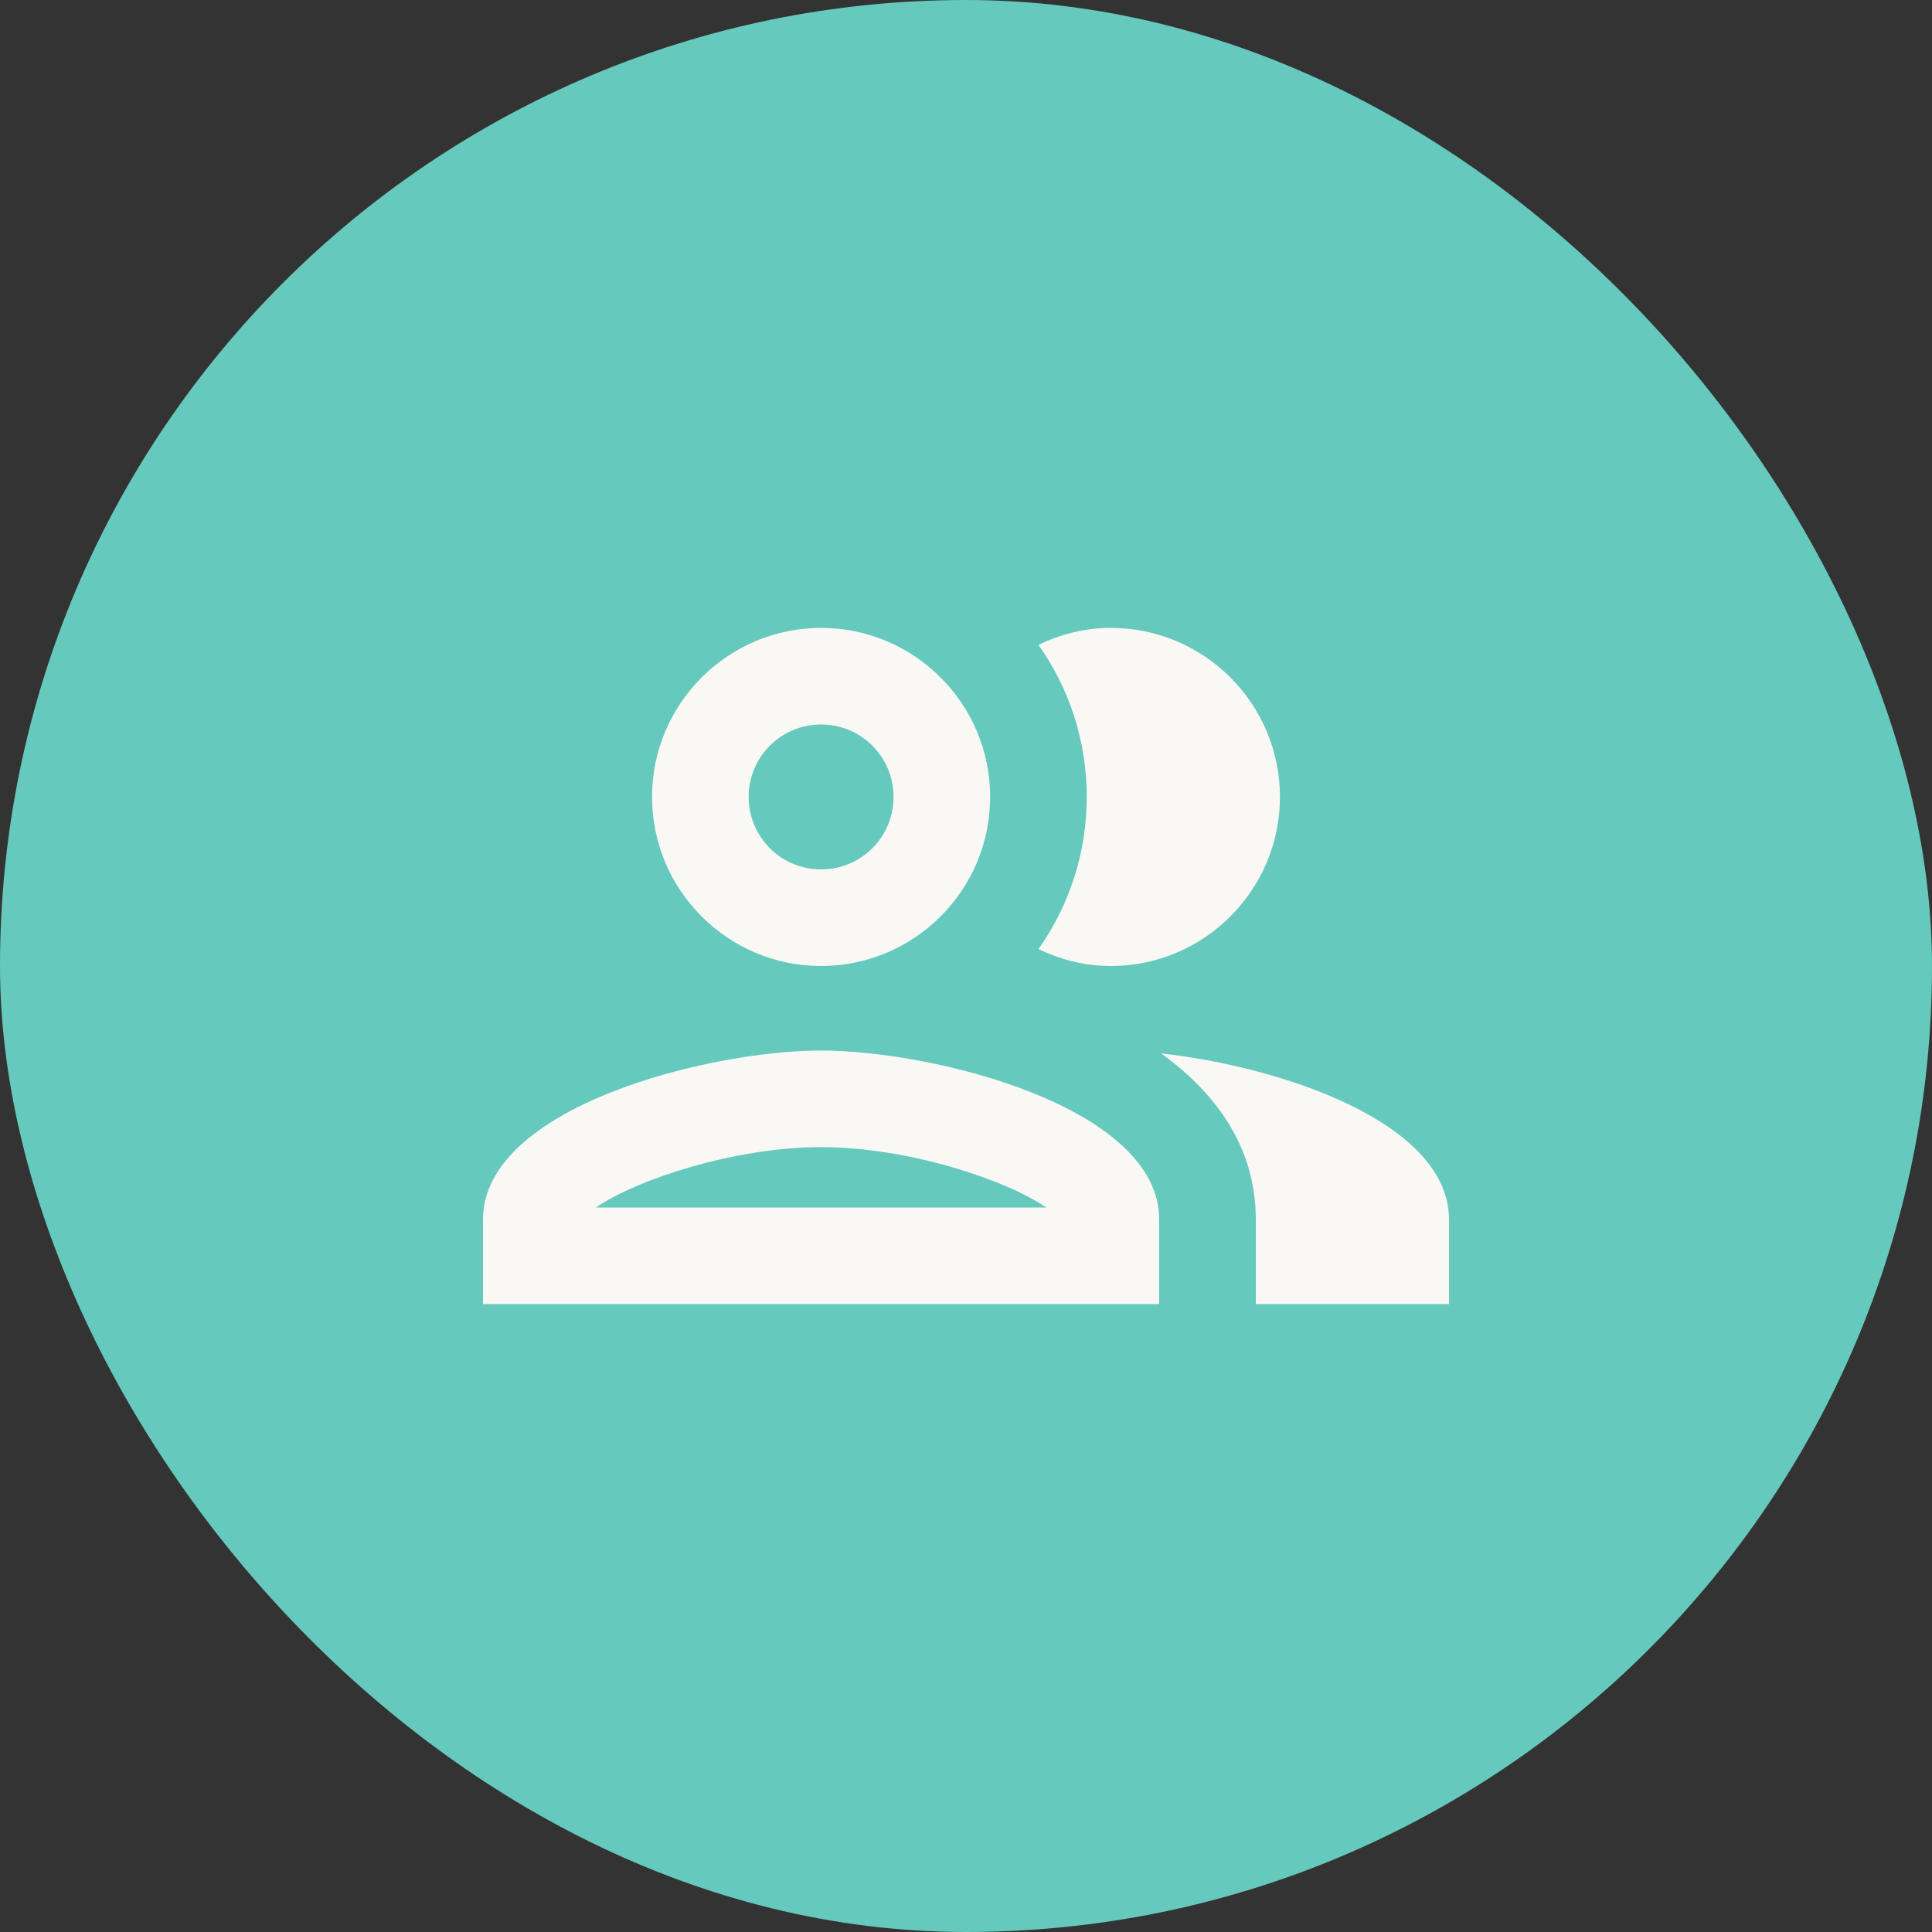 <svg width="40" height="40" viewBox="0 0 40 40" fill="none" xmlns="http://www.w3.org/2000/svg">
<rect x="0" y="0" width="40" height="40" fill="#333333" stroke="none"/>
<rect width="40" height="40" rx="20" fill="#65C9BD"/>
<path d="M17 21.75C14.66 21.75 10 22.92 10 25.25V27H24V25.25C24 22.92 19.34 21.75 17 21.75ZM12.34 25C13.18 24.42 15.21 23.75 17 23.75C18.79 23.75 20.82 24.42 21.66 25H12.34ZM17 20C18.93 20 20.5 18.43 20.5 16.5C20.5 14.57 18.93 13 17 13C15.07 13 13.5 14.57 13.5 16.5C13.5 18.43 15.07 20 17 20ZM17 15C17.83 15 18.5 15.67 18.5 16.5C18.5 17.33 17.83 18 17 18C16.17 18 15.5 17.33 15.5 16.5C15.5 15.67 16.17 15 17 15ZM24.04 21.81C25.2 22.65 26 23.77 26 25.25V27H30V25.25C30 23.23 26.5 22.08 24.04 21.81ZM23 20C24.93 20 26.5 18.43 26.5 16.5C26.5 14.57 24.93 13 23 13C22.46 13 21.96 13.13 21.5 13.35C22.13 14.24 22.5 15.33 22.5 16.5C22.5 17.67 22.13 18.76 21.5 19.65C21.96 19.87 22.46 20 23 20Z" fill="#F9F8F5"/>
</svg>

